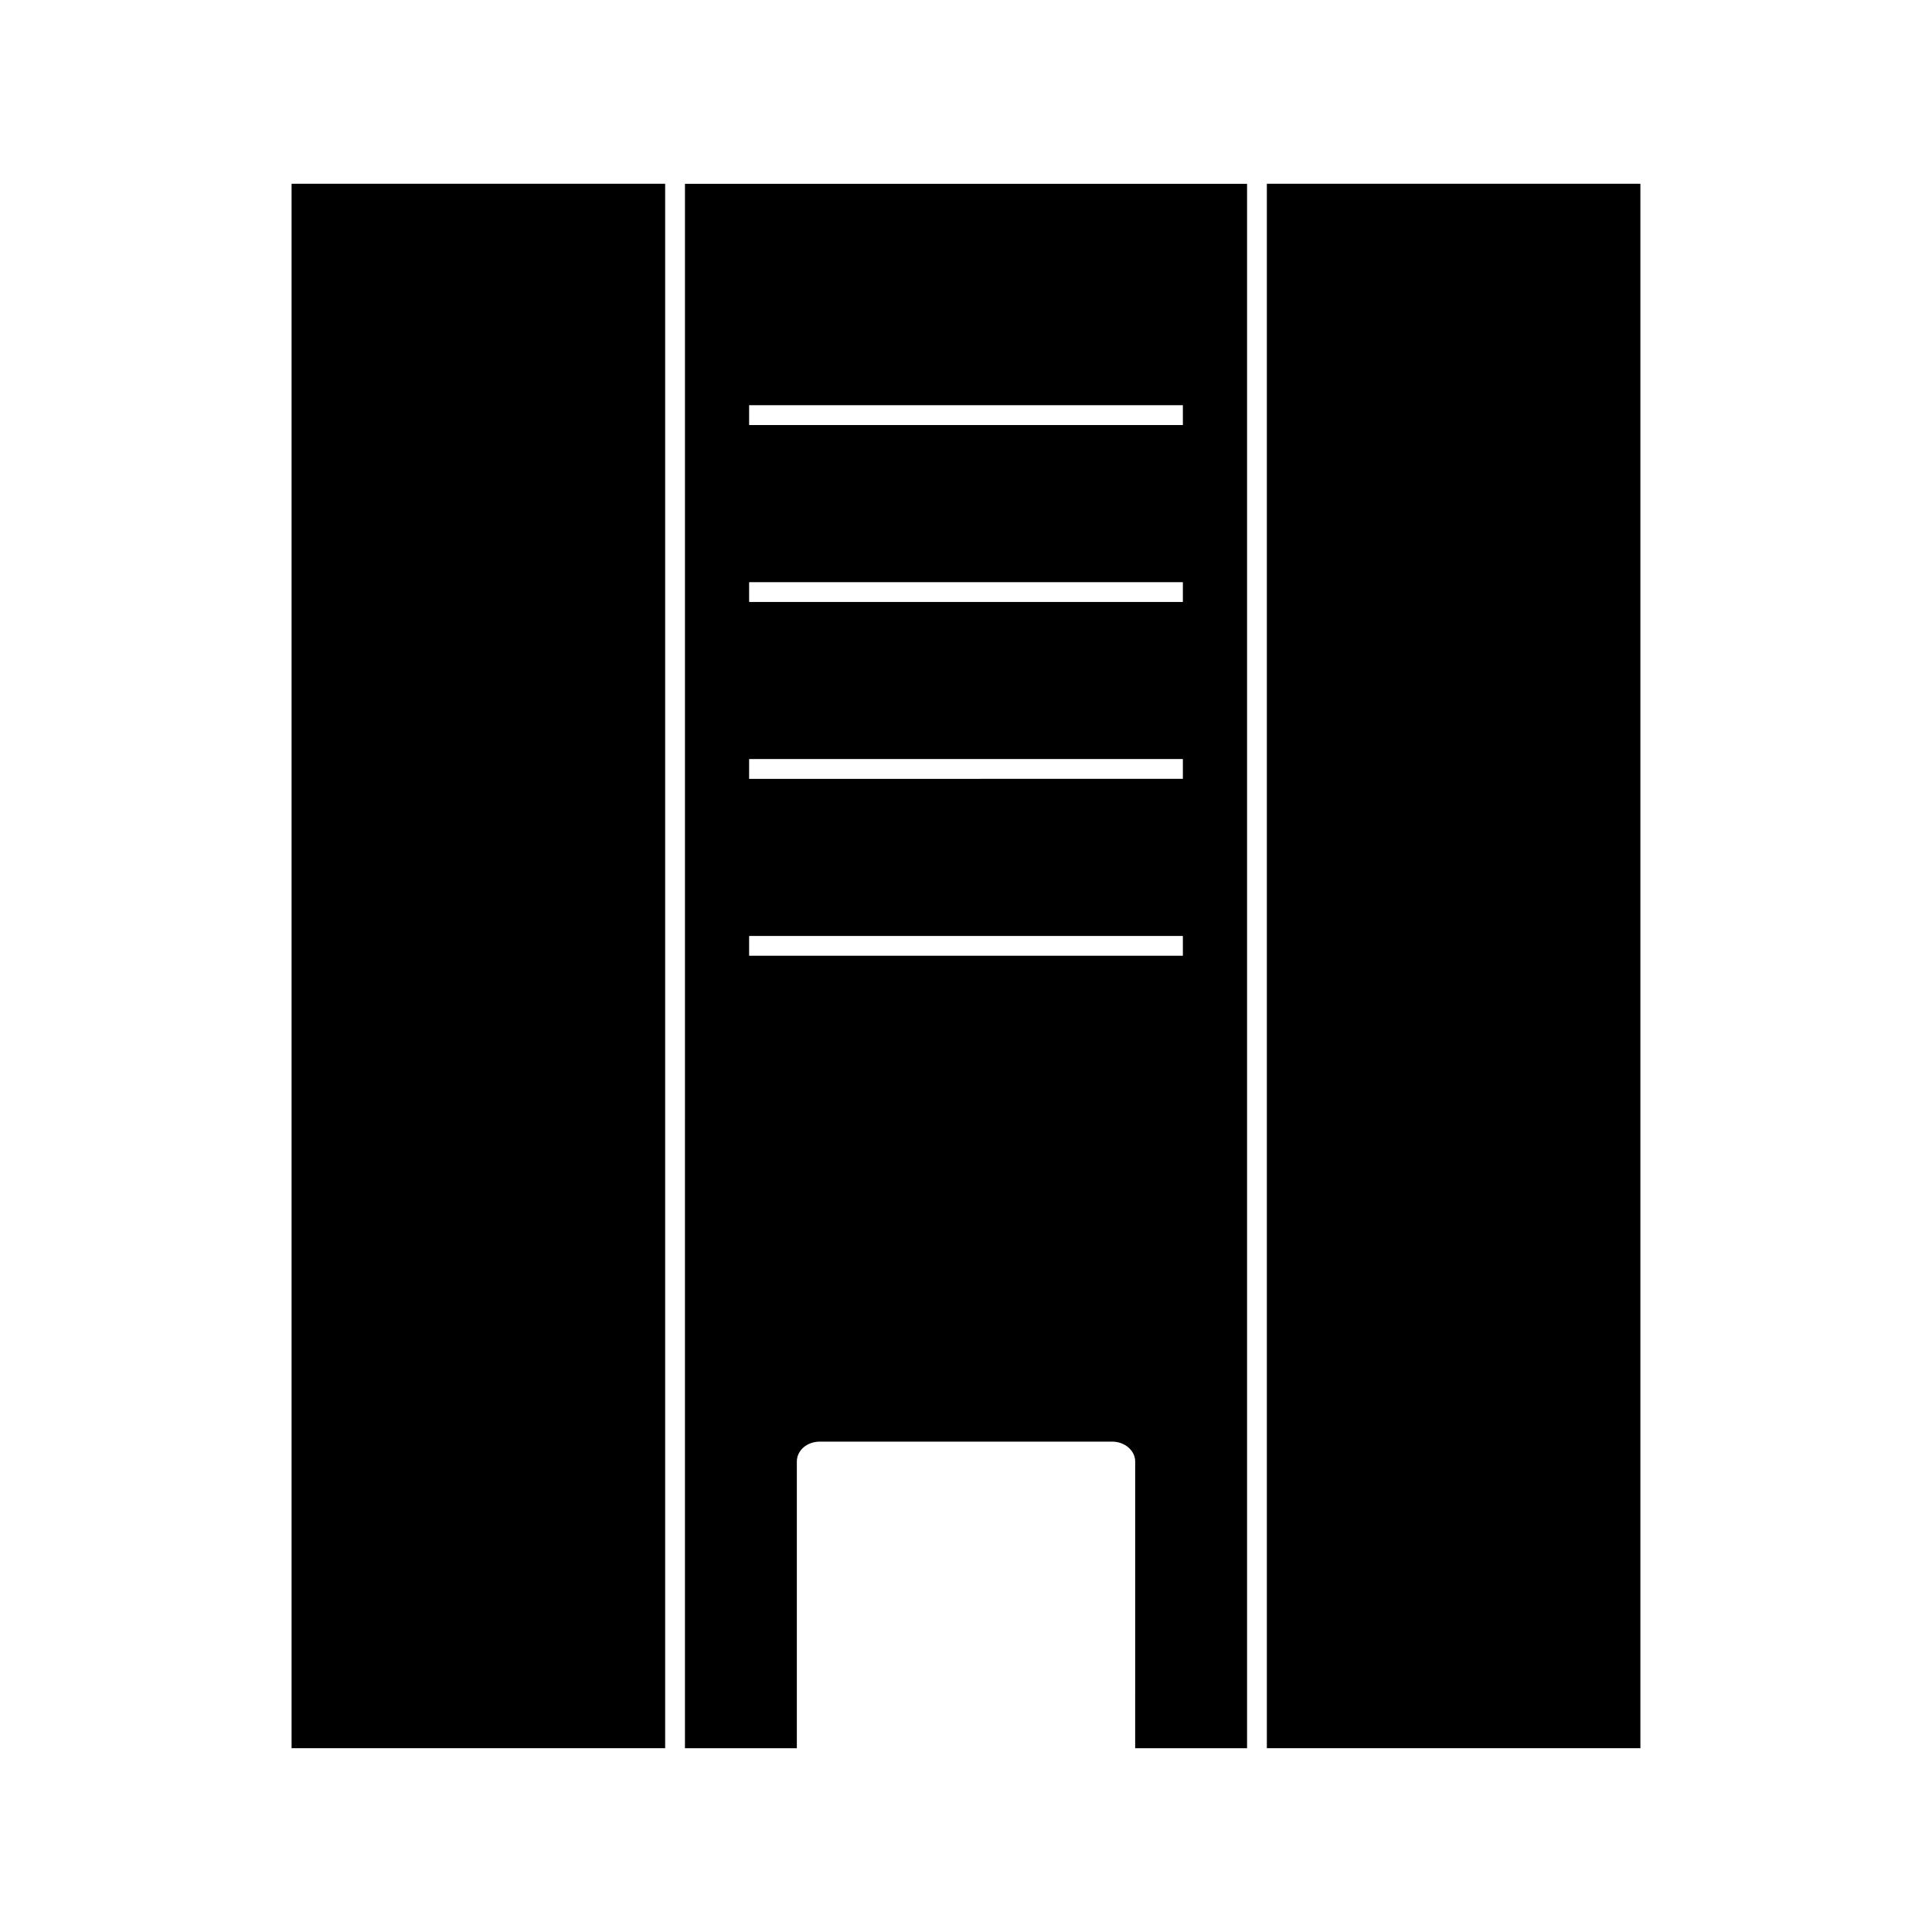 <?xml version="1.0" encoding="UTF-8"?>
<!-- Uploaded to: ICON Repo, www.svgrepo.com, Generator: ICON Repo Mixer Tools -->
<svg fill="#000000" width="800px" height="800px" version="1.1" viewBox="144 144 512 512" xmlns="http://www.w3.org/2000/svg">
 <g>
  <path d="m325.52 607.3h29.652v-75.977c0-2.961 2.691-5.281 6.121-5.281h77.418c3.379 0 6.125 2.367 6.125 5.281l-0.004 75.977h29.652v-414.59h-148.96zm17.004-355.91h114.95v5.246h-114.95zm0 46.887h114.95v5.246h-114.95zm0 46.879h114.95v5.246l-114.95 0.004zm0 46.887h114.95v5.246h-114.95z"/>
  <path d="m221.27 192.7h99v414.59h-99z"/>
  <path d="m479.73 192.7h98.992v414.59h-98.992z"/>
 </g>
</svg>